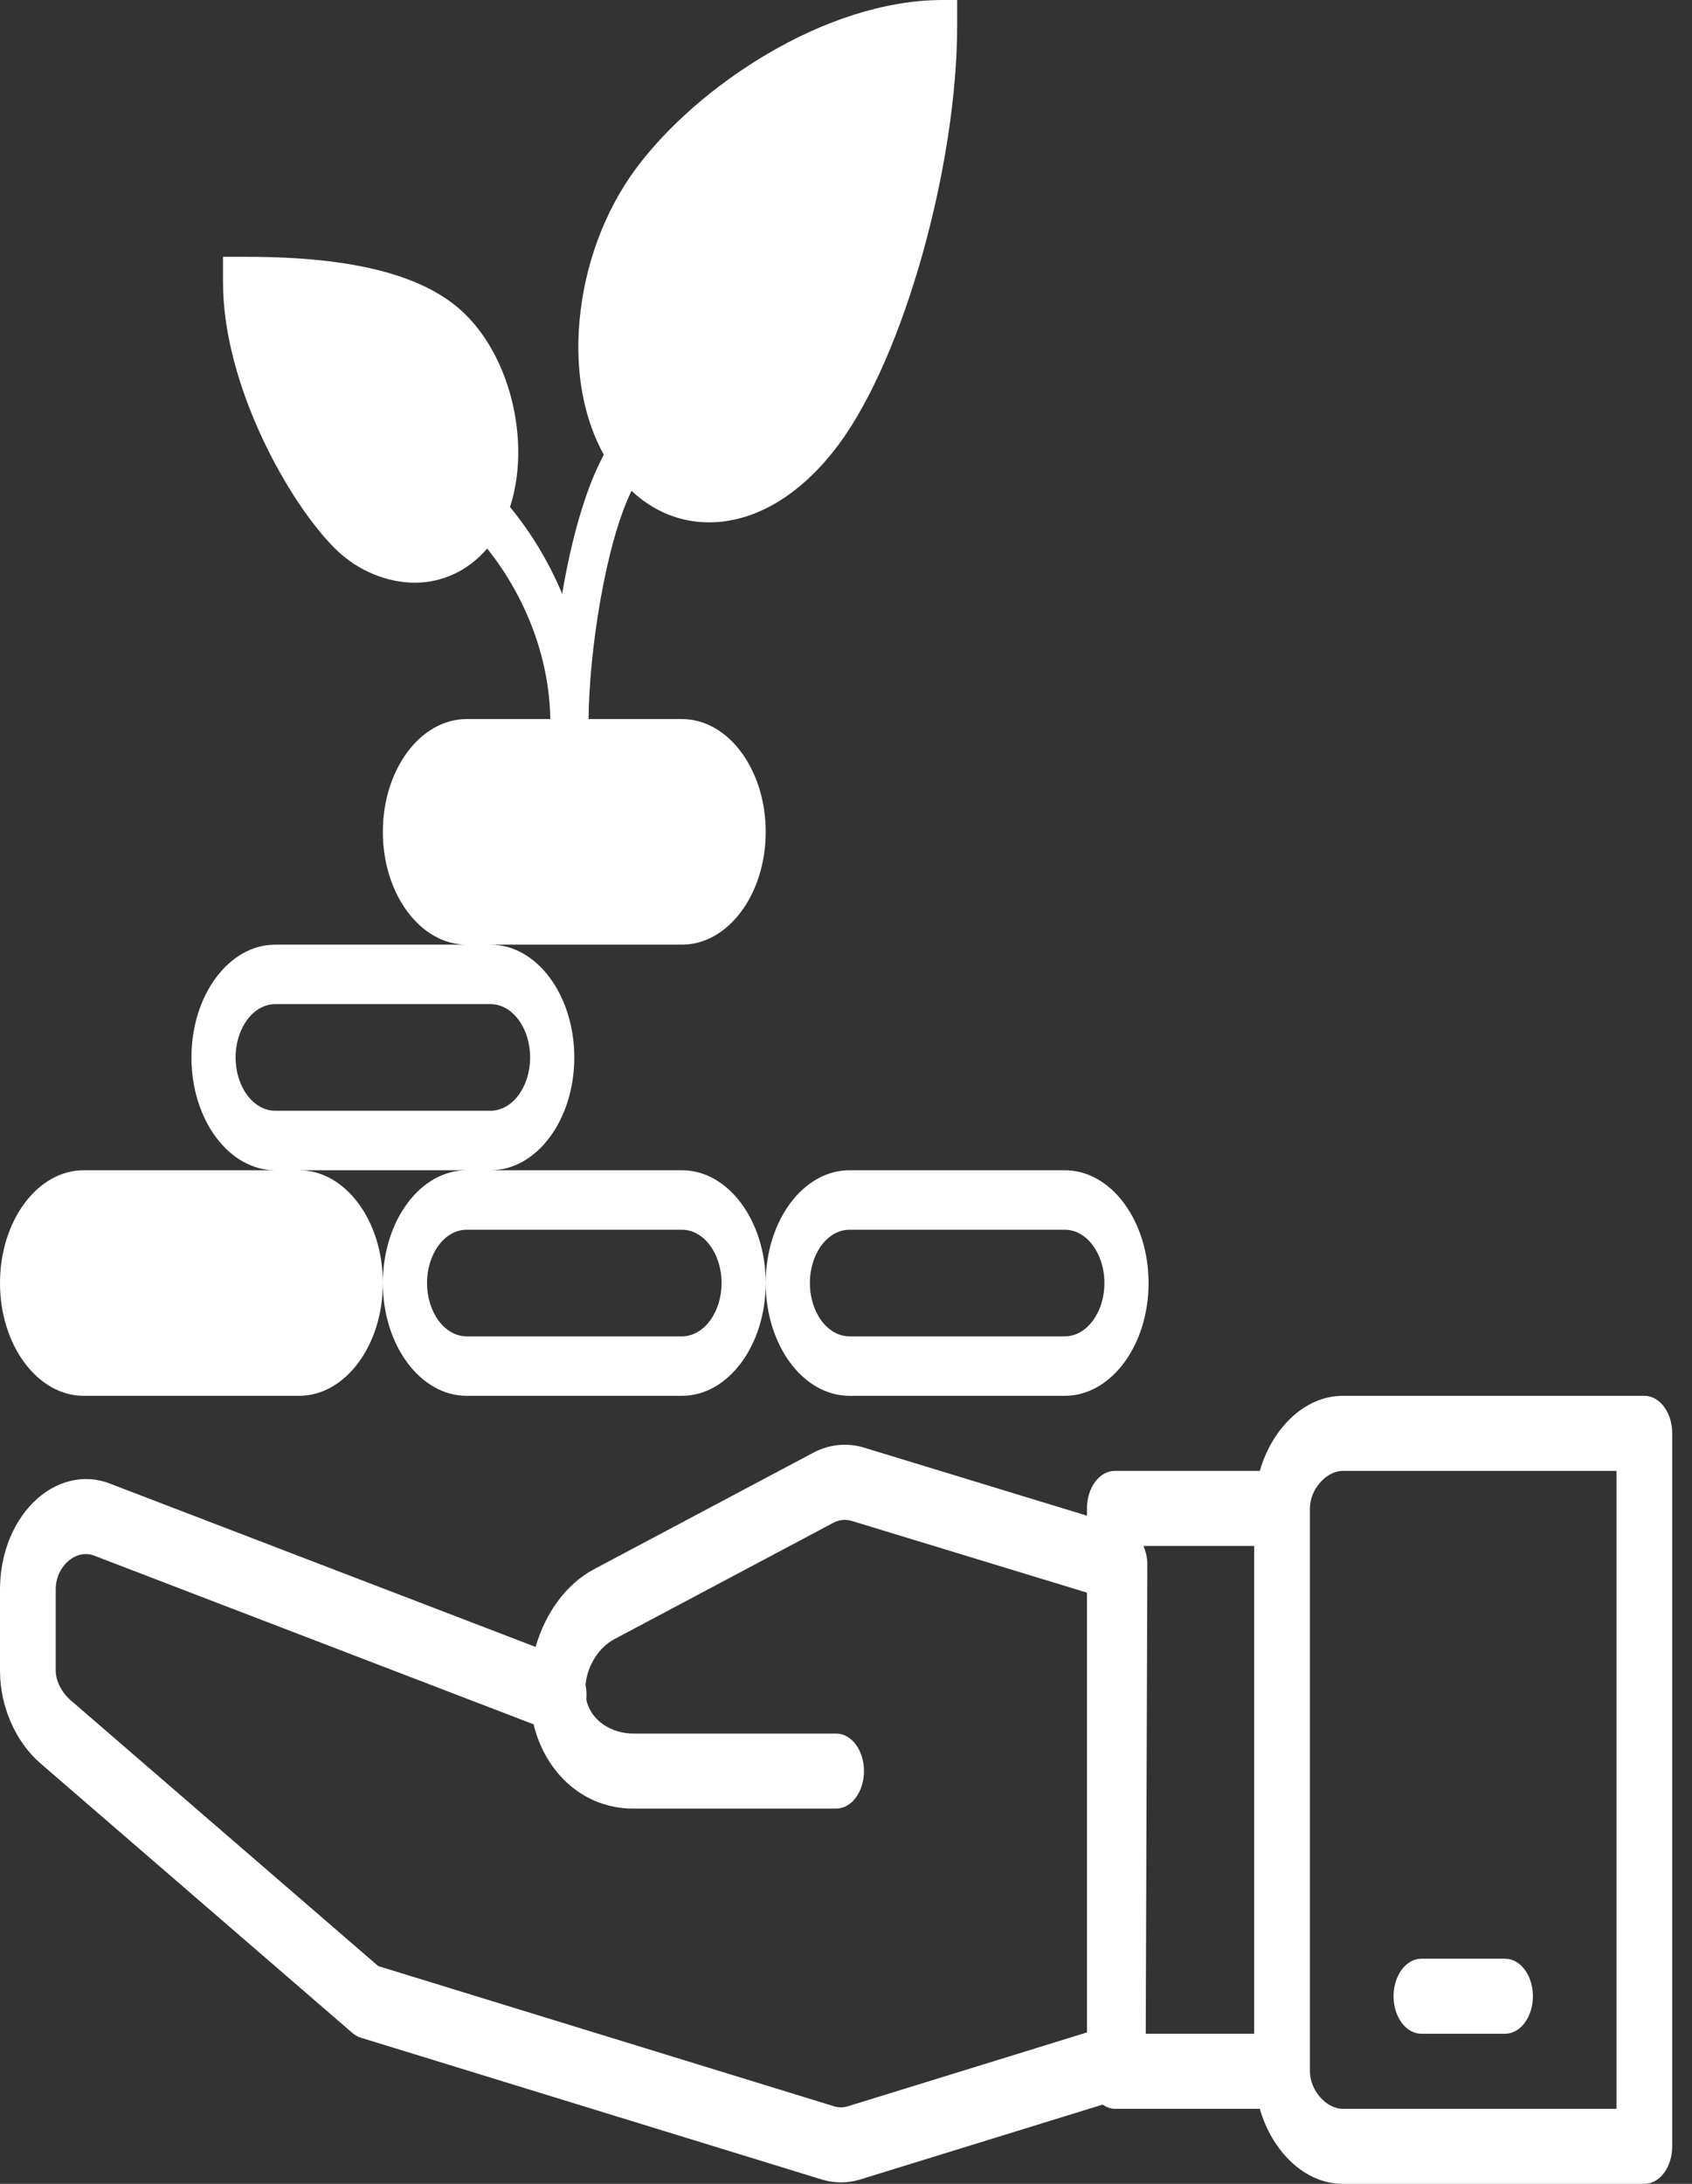 <?xml version="1.0" encoding="UTF-8"?>
<svg width="62px" height="80px" viewBox="0 0 62 80" version="1.1" xmlns="http://www.w3.org/2000/svg" xmlns:xlink="http://www.w3.org/1999/xlink">
    <rect x="0" y="0" width="62" height="80" fill="#333333" stroke="none"/>
    <!-- Generator: Sketch 48.2 (47327) - http://www.bohemiancoding.com/sketch -->
    <title>Combined Shape</title>
    <desc>Created with Sketch.</desc>
    <defs></defs>
    <g id="1.-Home-landscape" stroke="none" stroke-width="1" fill="none" fill-rule="evenodd" transform="translate(-87, -1300)">
        <g id="Sezioni-speciali-del-Fondo-di-Garanzia" transform="translate(25, 1185)" fill="#FFFFFF" fill-rule="nonzero">
            <g id="Microcredito" transform="translate(0, 94)">
                <path d="M122.255,72.132 L111.203,72.132 C109.822,72.132 108.621,73.301 108.163,74.882 L102.851,74.882 C102.286,74.882 101.83,75.496 101.83,76.256 L101.83,76.523 L93.658,74.029 C93.039,73.841 92.379,73.908 91.797,74.219 L83.753,78.491 C82.752,79.028 81.984,80.082 81.627,81.331 L66.035,75.35 C65.075,74.974 64.021,75.234 63.21,76.047 C62.441,76.823 62,77.98 62,79.224 L62,82.207 C62,83.499 62.562,84.793 63.47,85.585 L74.906,95.466 C75.005,95.551 75.116,95.613 75.23,95.648 L92.123,100.843 C92.35,100.912 92.583,100.946 92.816,100.946 C93.05,100.946 93.285,100.912 93.514,100.841 L102.402,98.097 C102.539,98.187 102.687,98.251 102.851,98.251 L108.163,98.251 C108.622,99.832 109.822,101 111.203,101 L122.254,101 C122.819,101 123.275,100.386 123.275,99.625 L123.275,73.507 C123.276,72.747 122.819,72.132 122.255,72.132 Z M101.83,95.452 L93.058,98.161 C92.899,98.208 92.737,98.209 92.578,98.163 L75.86,93.022 L64.576,83.273 C64.256,82.995 64.042,82.566 64.042,82.207 L64.042,79.224 C64.042,78.72 64.287,78.397 64.433,78.25 C64.73,77.951 65.113,77.854 65.466,77.992 L81.551,84.165 C81.999,85.99 83.42,87.253 85.201,87.253 L92.638,87.253 C93.202,87.253 93.659,86.639 93.659,85.879 C93.659,85.119 93.202,84.504 92.638,84.504 L85.201,84.504 C84.453,84.504 83.662,84.073 83.484,83.262 C83.501,83.076 83.491,82.893 83.455,82.721 C83.519,82.024 83.933,81.355 84.504,81.05 L92.547,76.777 C92.745,76.67 92.99,76.647 93.206,76.713 L101.83,79.342 L101.83,95.452 Z M107.957,95.501 L103.983,95.501 L104.042,78.303 C104.043,78.057 103.983,77.833 103.898,77.631 L107.957,77.631 L107.957,95.501 Z M83.567,47.341 L86.989,47.341 C88.684,47.341 90.058,49.191 90.058,51.473 C90.058,53.755 88.684,55.605 86.989,55.605 L79.098,55.605 L72.083,55.605 C70.389,55.605 69.015,57.455 69.015,59.737 C69.015,62.019 70.389,63.869 72.083,63.869 L72.522,63.869 L65.069,63.869 C63.374,63.869 62,65.718 62,68 C62,70.282 63.374,72.132 65.069,72.132 L72.96,72.132 C74.655,72.132 76.029,70.282 76.029,68 C76.029,65.718 74.655,63.869 72.96,63.869 L72.522,63.869 L86.551,63.869 L101.019,63.869 C102.713,63.869 104.087,65.718 104.087,68 C104.087,70.282 102.713,72.132 101.019,72.132 L93.127,72.132 C91.432,72.132 90.058,70.282 90.058,68 C90.058,65.718 91.432,63.869 93.127,63.869 L93.566,63.869 L86.551,63.869 L86.989,63.869 C88.684,63.869 90.058,65.718 90.058,68 C90.058,70.282 88.684,72.132 86.989,72.132 L79.098,72.132 C77.403,72.132 76.029,70.282 76.029,68 C76.029,65.718 77.403,63.869 79.098,63.869 L79.536,63.869 L79.975,63.869 C81.67,63.869 83.044,62.019 83.044,59.737 C83.044,57.455 81.67,55.605 79.975,55.605 L79.098,55.605 C77.403,55.605 76.029,53.755 76.029,51.473 C76.029,49.191 77.403,47.341 79.098,47.341 L82.164,47.341 C82.134,45.142 81.289,42.892 79.851,41.094 C79.149,41.915 78.198,42.346 77.203,42.346 C76.232,42.346 75.137,41.942 74.292,41.11 C72.601,39.445 70.172,35.127 70.172,31.348 L70.172,30.408 L71.045,30.408 C74.991,30.408 77.61,31.096 79.049,32.514 C80.768,34.206 81.434,37.298 80.688,39.573 C81.475,40.529 82.121,41.607 82.599,42.753 C82.92,40.849 83.427,38.953 84.126,37.658 C83.388,36.33 83.07,34.628 83.234,32.768 C83.415,30.714 84.153,28.725 85.31,27.166 C87.53,24.177 92.223,21 96.549,21 L97.073,21 L97.073,21.941 C97.073,27.026 95.134,34.05 92.734,37.279 C91.336,39.162 89.642,40.135 87.981,40.135 C86.945,40.135 85.96,39.75 85.141,38.979 C84.172,40.971 83.586,44.916 83.567,47.341 Z M121.234,98.251 L111.204,98.251 C110.595,98.251 109.999,97.57 109.999,96.876 L109.999,76.256 C109.999,75.562 110.595,74.882 111.204,74.882 L121.234,74.882 L121.234,98.251 Z M114.085,95.501 L117.149,95.501 C117.714,95.501 118.17,94.887 118.17,94.127 C118.17,93.367 117.714,92.752 117.149,92.752 L114.085,92.752 C113.52,92.752 113.064,93.367 113.064,94.127 C113.064,94.887 113.52,95.501 114.085,95.501 Z M65.069,66.048 C64.268,66.048 63.619,66.922 63.619,68 C63.619,69.079 64.268,69.953 65.069,69.953 L72.96,69.953 C73.761,69.953 74.41,69.079 74.41,68 C74.41,66.922 73.761,66.048 72.96,66.048 L65.069,66.048 Z M79.098,66.048 C78.297,66.048 77.648,66.922 77.648,68 C77.648,69.079 78.297,69.953 79.098,69.953 L86.989,69.953 C87.79,69.953 88.44,69.079 88.44,68 C88.44,66.922 87.79,66.048 86.989,66.048 L79.098,66.048 Z M93.127,66.048 C92.326,66.048 91.677,66.922 91.677,68 C91.677,69.079 92.326,69.953 93.127,69.953 L101.019,69.953 C101.819,69.953 102.469,69.079 102.469,68 C102.469,66.922 101.819,66.048 101.019,66.048 L93.127,66.048 Z M72.083,57.784 L79.975,57.784 C80.776,57.784 81.425,58.658 81.425,59.737 C81.425,60.815 80.776,61.689 79.975,61.689 L72.083,61.689 C71.283,61.689 70.633,60.815 70.633,59.737 C70.633,58.658 71.283,57.784 72.083,57.784 Z M79.098,49.52 L86.989,49.52 C87.79,49.52 88.44,50.395 88.44,51.473 C88.44,52.551 87.79,53.425 86.989,53.425 L79.098,53.425 C78.297,53.425 77.648,52.551 77.648,51.473 C77.648,50.395 78.297,49.52 79.098,49.52 Z" id="Combined-Shape"></path>
            </g>
        </g>
    </g>
</svg>